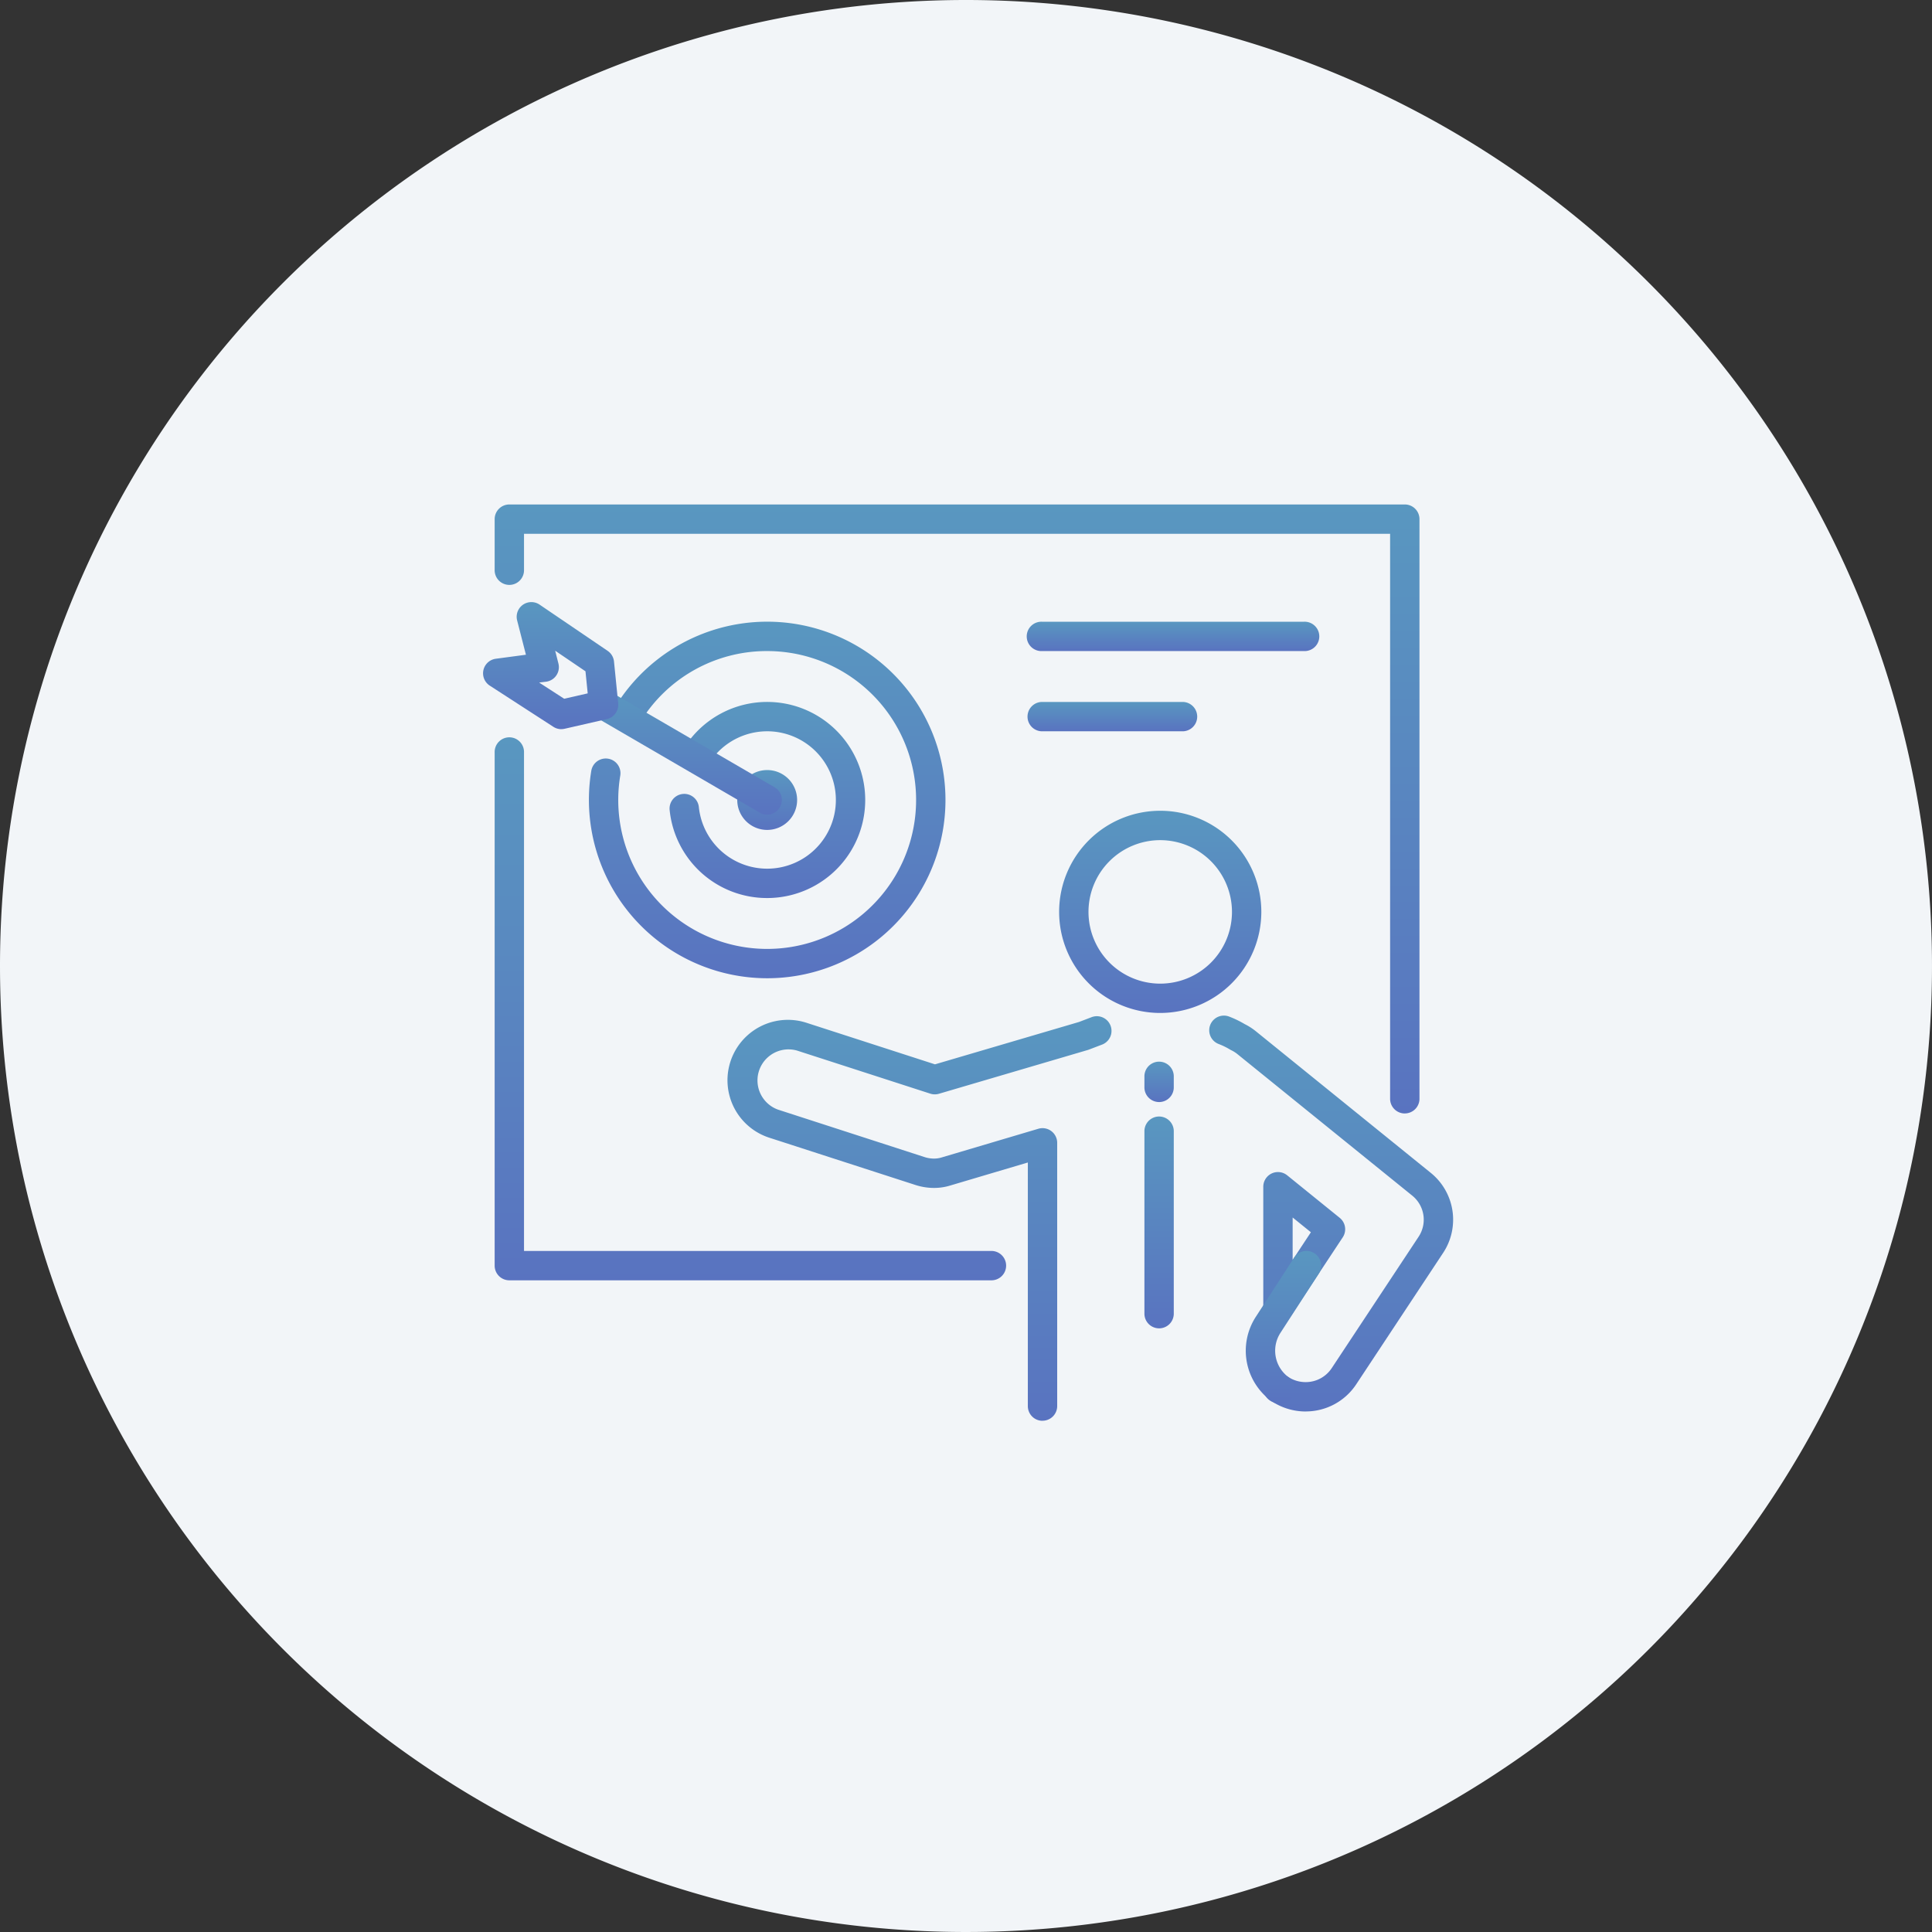 <svg xmlns="http://www.w3.org/2000/svg" xmlns:xlink="http://www.w3.org/1999/xlink" width="180" height="180" viewBox="0 0 180 180">
  <rect x="0" y="0" width="180" height="180" fill="#333333" stroke="none"/>
  <defs>
    <linearGradient id="linear-gradient" x1="0.5" x2="0.5" y2="1" gradientUnits="objectBoundingBox">
      <stop offset="0" stop-color="#5997c0"/>
      <stop offset="1" stop-color="#5973c0"/>
    </linearGradient>
    <clipPath id="clip-path">
      <rect id="Rectangle_15486" data-name="Rectangle 15486" width="90.384" height="85.369" fill="url(#linear-gradient)"/>
    </clipPath>
  </defs>
  <g id="Group_15414" data-name="Group 15414" transform="translate(-224 -1801)">
    <path id="Path_9181" data-name="Path 9181" d="M90,0A90,90,0,1,1,0,90,90,90,0,0,1,90,0Z" transform="translate(224 1801)" fill="#f2f5f8"/>
    <g id="Group_181" data-name="Group 181" transform="translate(269 1848)">
      <g id="Group_180" data-name="Group 180" clip-path="url(#clip-path)">
        <path id="Path_139" data-name="Path 139" d="M303.786,175.332a9.419,9.419,0,1,1,9.419-9.42,9.43,9.43,0,0,1-9.419,9.42m0-16.1a6.684,6.684,0,1,0,6.684,6.684,6.692,6.692,0,0,0-6.684-6.684" transform="translate(-240.69 -127.957)" fill="url(#linear-gradient)"/>
        <path id="Path_140" data-name="Path 140" d="M154.091,298.9a1.367,1.367,0,0,1-1.368-1.368V274.835l-7.217,2.141a5.1,5.1,0,0,1-1.516.229,5.619,5.619,0,0,1-1.731-.273L128.6,272.514a5.627,5.627,0,0,1,3.462-10.708l12.01,3.884,13.419-3.947,1.205-.46a1.368,1.368,0,0,1,.976,2.555l-1.256.479c-.033.013-.067.024-.1.034l-13.875,4.081a1.366,1.366,0,0,1-.807-.011l-12.412-4.013a2.892,2.892,0,0,0-1.779,5.5L143.1,274.33a2.888,2.888,0,0,0,.89.14,2.412,2.412,0,0,0,.741-.117l8.971-2.661A1.368,1.368,0,0,1,155.458,273v24.526a1.367,1.367,0,0,1-1.368,1.368m24.512-.861a5.736,5.736,0,0,1-3.03-.871,1.406,1.406,0,0,1-.915-1.313,1.368,1.368,0,0,1,2.1-1.156,1.608,1.608,0,0,1,.228.124,2.965,2.965,0,0,0,1.618.479,2.9,2.9,0,0,0,2.431-1.3l8.089-12.233a2.88,2.88,0,0,0-.587-3.842l-16.3-13.194a2.876,2.876,0,0,0-.559-.352c-.036-.018-.071-.036-.105-.057a6.608,6.608,0,0,0-1.084-.528,1.368,1.368,0,0,1,.956-2.563,9.344,9.344,0,0,1,1.485.715,5.638,5.638,0,0,1,1.028.658l16.3,13.195a5.606,5.606,0,0,1,1.148,7.476l-8.089,12.233a5.63,5.63,0,0,1-4.712,2.525m-3.126-.933h0m1.917-1.251h0Zm0,0h0Zm-1.368-6.021a1.368,1.368,0,0,1-1.368-1.368V277.093a1.368,1.368,0,0,1,2.228-1.063l4.894,3.961a1.368,1.368,0,0,1,.281,1.817l-4.894,7.406a1.369,1.369,0,0,1-1.141.614m1.368-9.869v3.95l1.7-2.574Z" transform="translate(-101.962 -213.528)" fill="url(#linear-gradient)"/>
        <path id="Path_141" data-name="Path 141" d="M392.921,395.657a1.361,1.361,0,0,1-.8-.259,5.8,5.8,0,0,1-1.471-7.852l3.573-5.518a1.368,1.368,0,1,1,2.3,1.487l-3.573,5.518a3.062,3.062,0,0,0,.777,4.148,1.368,1.368,0,0,1-.8,2.476" transform="translate(-318.653 -311.855)" fill="url(#linear-gradient)"/>
        <path id="Path_142" data-name="Path 142" d="M339.308,288.282a1.367,1.367,0,0,1-1.368-1.368V285.85a1.368,1.368,0,0,1,2.735,0v1.065a1.368,1.368,0,0,1-1.368,1.368" transform="translate(-276.317 -232.607)" fill="url(#linear-gradient)"/>
        <path id="Path_143" data-name="Path 143" d="M339.308,332.283a1.367,1.367,0,0,1-1.368-1.368V313.879a1.368,1.368,0,0,1,2.735,0v17.037a1.368,1.368,0,0,1-1.368,1.368" transform="translate(-276.317 -255.525)" fill="url(#linear-gradient)"/>
        <path id="Path_144" data-name="Path 144" d="M70.723,93.127A16.622,16.622,0,0,1,54.335,73.8a1.368,1.368,0,0,1,2.7.444,13.875,13.875,0,1,0,13.689-11.6,13.8,13.8,0,0,0-11.831,6.624,1.367,1.367,0,1,1-2.331-1.431,16.61,16.61,0,1,1,14.162,25.29" transform="translate(-44.246 -48.986)" fill="url(#linear-gradient)"/>
        <path id="Path_145" data-name="Path 145" d="M104.432,119.167a9.112,9.112,0,0,1-9.083-8.16,1.368,1.368,0,1,1,2.72-.289,6.4,6.4,0,1,0,.92-4.053,1.368,1.368,0,0,1-2.325-1.441,9.135,9.135,0,1,1,7.768,13.943" transform="translate(-77.956 -82.499)" fill="url(#linear-gradient)"/>
        <path id="Path_146" data-name="Path 146" d="M132.692,141.276a2.789,2.789,0,1,1,2.789-2.789,2.792,2.792,0,0,1-2.789,2.789m0-2.843a.054.054,0,1,0,.054.054.054.054,0,0,0-.054-.054" transform="translate(-106.215 -110.954)" fill="url(#linear-gradient)"/>
        <path id="Path_147" data-name="Path 147" d="M70.721,106.454a1.362,1.362,0,0,1-.687-.186L54.793,97.4a1.368,1.368,0,0,1,1.376-2.364L71.41,103.9a1.368,1.368,0,0,1-.689,2.55" transform="translate(-44.246 -77.553)" fill="url(#linear-gradient)"/>
        <path id="Path_148" data-name="Path 148" d="M7.3,61.715a1.367,1.367,0,0,1-.743-.219L.625,57.655a1.368,1.368,0,0,1,.564-2.5L4,54.78l-.821-3.2A1.368,1.368,0,0,1,5.27,50.11l6.343,4.309a1.368,1.368,0,0,1,.592.995l.391,3.892a1.368,1.368,0,0,1-1.054,1.47l-3.931.9a1.367,1.367,0,0,1-.307.035m-2.075-4.34,2.333,1.509,2.193-.5-.207-2.057L6.725,54.406l.3,1.187a1.367,1.367,0,0,1-1.146,1.7Z" transform="translate(0 -40.78)" fill="url(#linear-gradient)"/>
        <path id="Path_149" data-name="Path 149" d="M52.2,169.724H7.321a1.368,1.368,0,0,1-1.368-1.368V120.539a1.368,1.368,0,1,1,2.735,0v46.45H52.2a1.368,1.368,0,1,1,0,2.735" transform="translate(-4.867 -97.44)" fill="url(#linear-gradient)"/>
        <path id="Path_150" data-name="Path 150" d="M90.749,56.739a1.367,1.367,0,0,1-1.368-1.368V2.735H8.689V6.089a1.368,1.368,0,1,1-2.735,0V1.368A1.368,1.368,0,0,1,7.322,0H90.749a1.367,1.367,0,0,1,1.368,1.368v54a1.367,1.367,0,0,1-1.368,1.368" transform="translate(-4.868)" fill="url(#linear-gradient)"/>
        <path id="Path_151" data-name="Path 151" d="M303.824,62.645H279.375a1.368,1.368,0,1,1,0-2.735h24.449a1.368,1.368,0,1,1,0,2.735" transform="translate(-227.313 -48.986)" fill="url(#linear-gradient)"/>
        <path id="Path_152" data-name="Path 152" d="M292.523,103.631H279.375a1.368,1.368,0,0,1,0-2.735h13.148a1.368,1.368,0,0,1,0,2.735" transform="translate(-227.313 -82.498)" fill="url(#linear-gradient)"/>
      </g>
    </g>
  </g>
</svg>
